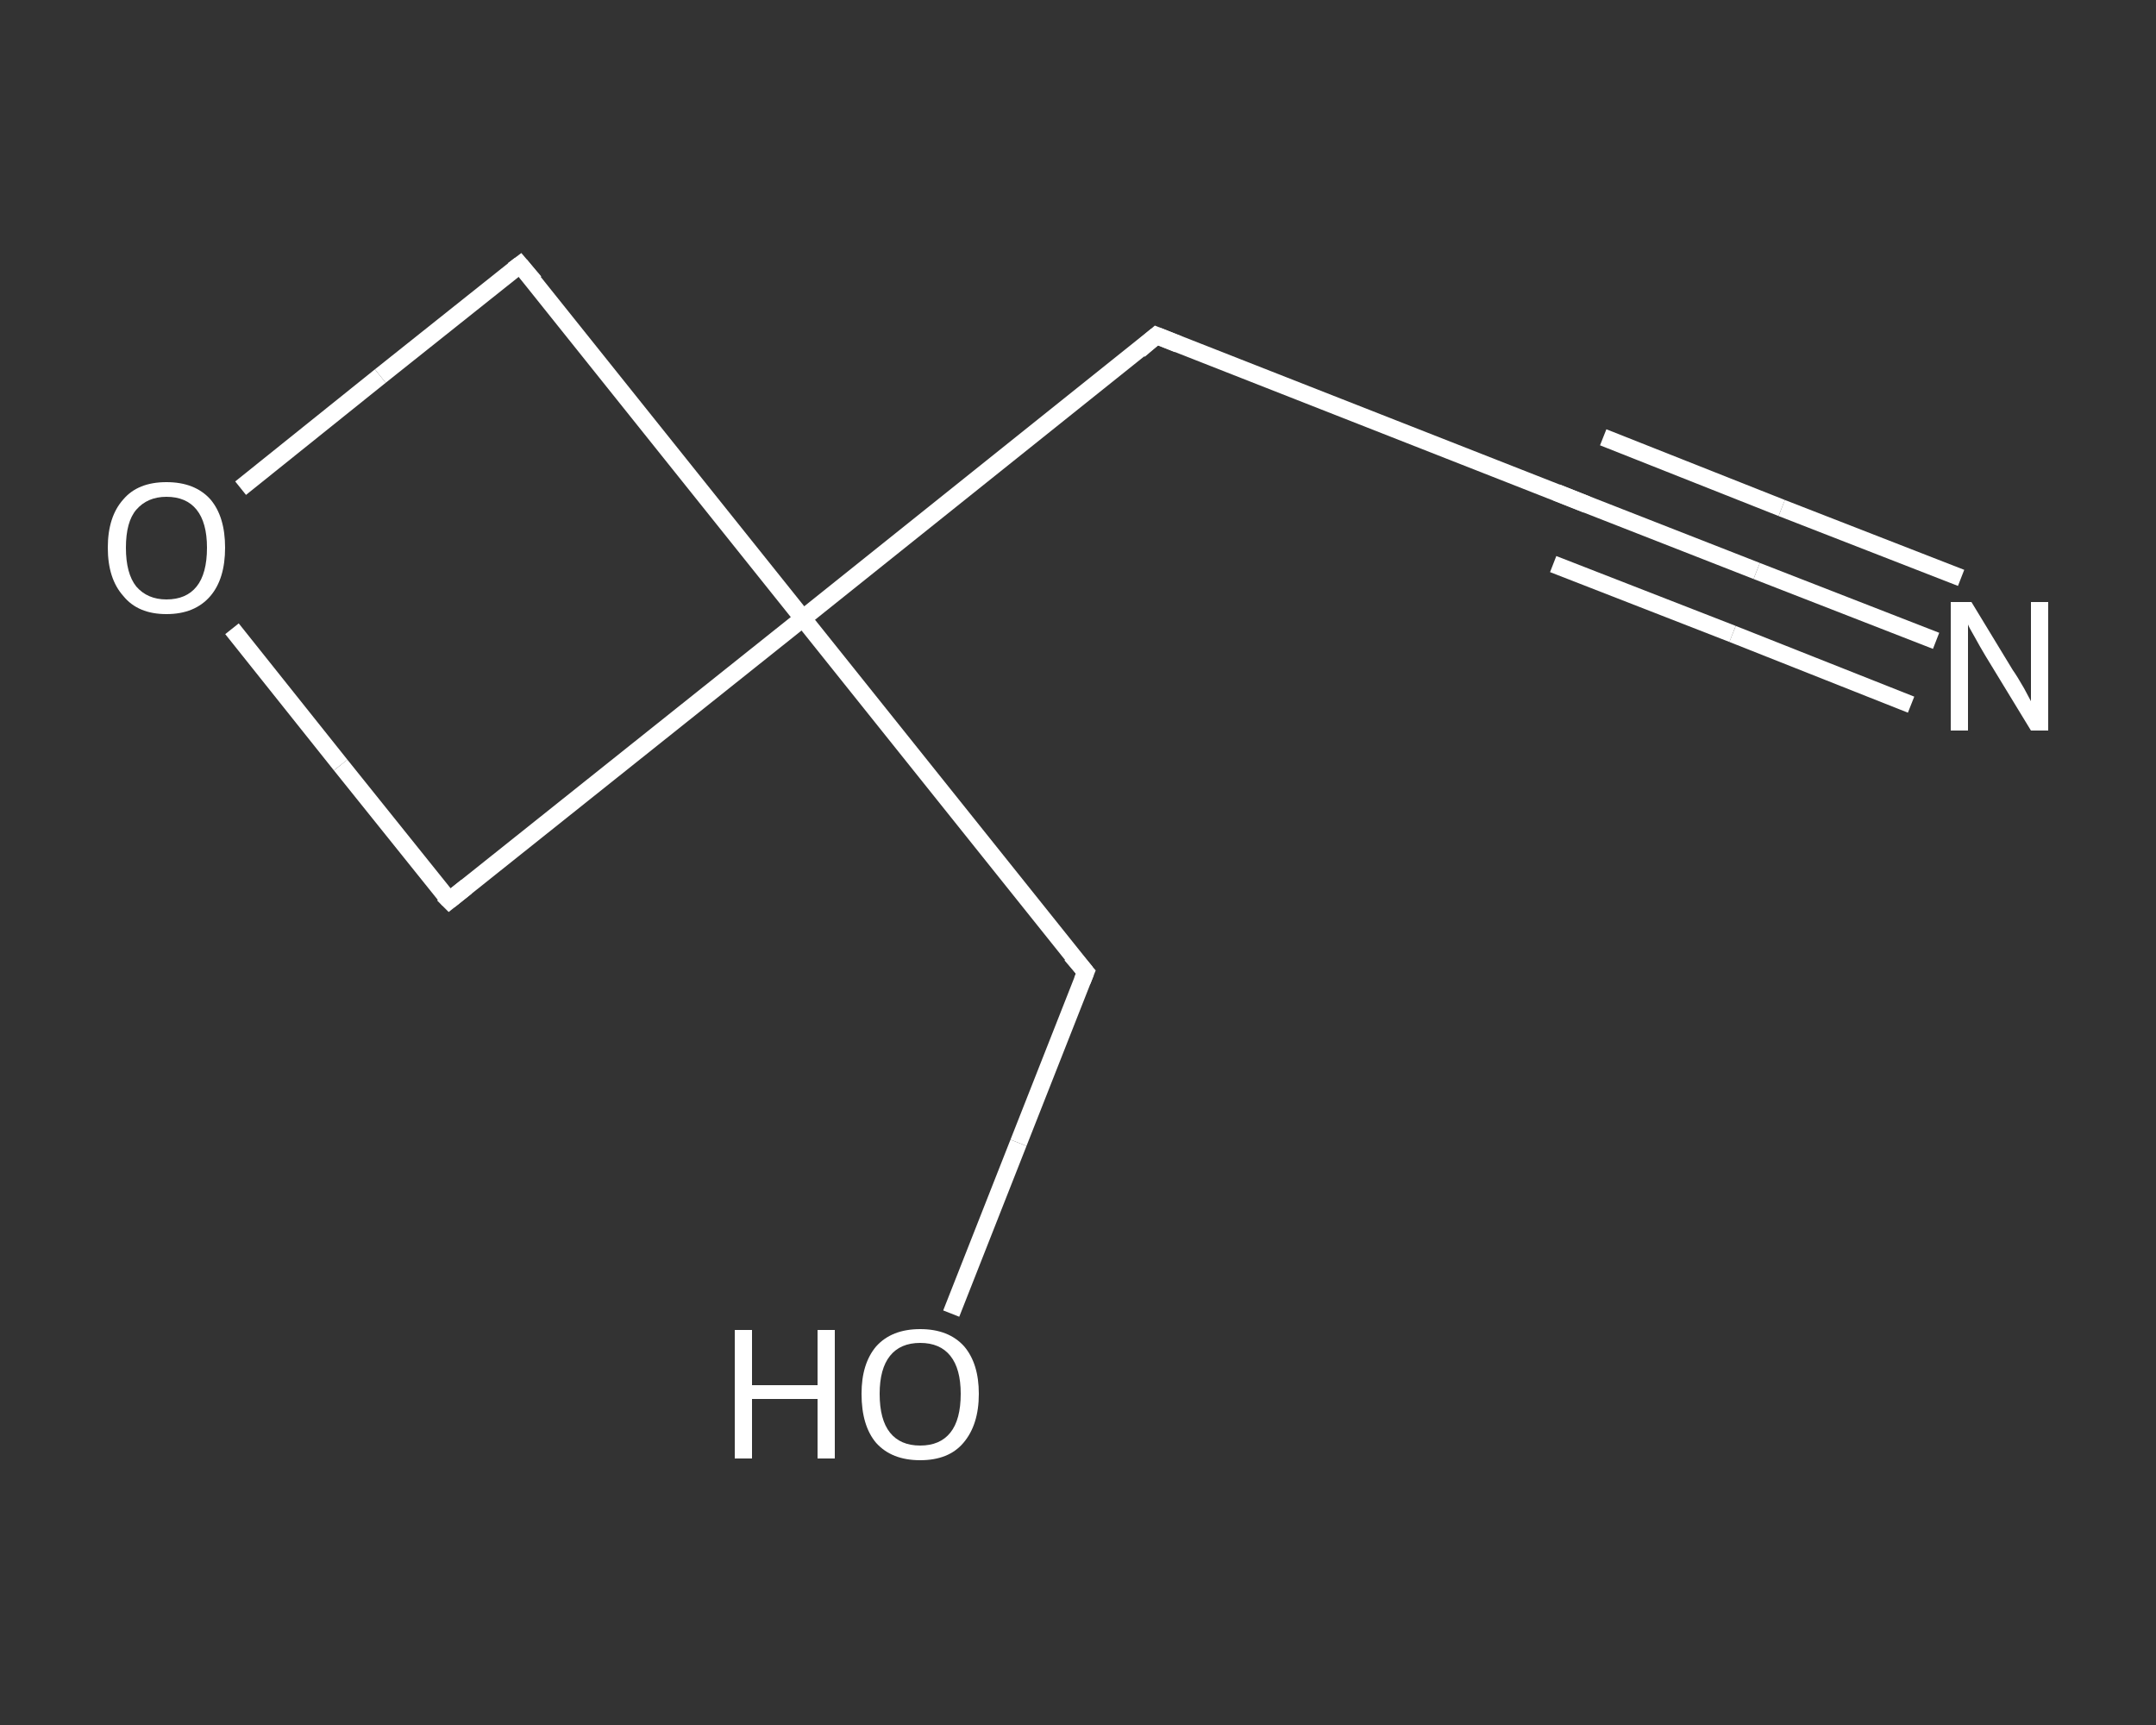 <?xml version='1.0' encoding='iso-8859-1'?>
<svg version='1.1' baseProfile='full'
              xmlns='http://www.w3.org/2000/svg'
                      xmlns:rdkit='http://www.rdkit.org/xml'
                      xmlns:xlink='http://www.w3.org/1999/xlink'
                  xml:space='preserve'
width='250px' height='200px' viewBox='0 0 250 200'>
<rect x="0" y="0" width="250" height="200" fill="#333333" stroke="none"/>
<!-- END OF HEADER -->
<rect style='opacity:1.0;fill:transparent;stroke:none' width='250.0' height='200.0' x='0.0' y='0.0'> </rect>
<path class='bond-0 atom-0 atom-1' d='M 224.5,74.3 L 203.7,66.2' style='fill:none;fill-rule:evenodd;stroke:#FFFFFF;stroke-width:2.0px;stroke-linecap:butt;stroke-linejoin:miter;stroke-opacity:1' />
<path class='bond-0 atom-0 atom-1' d='M 203.7,66.2 L 183.0,58.1' style='fill:none;fill-rule:evenodd;stroke:#FFFFFF;stroke-width:2.0px;stroke-linecap:butt;stroke-linejoin:miter;stroke-opacity:1' />
<path class='bond-0 atom-0 atom-1' d='M 221.6,81.7 L 200.9,73.5' style='fill:none;fill-rule:evenodd;stroke:#FFFFFF;stroke-width:2.0px;stroke-linecap:butt;stroke-linejoin:miter;stroke-opacity:1' />
<path class='bond-0 atom-0 atom-1' d='M 200.9,73.5 L 180.1,65.4' style='fill:none;fill-rule:evenodd;stroke:#FFFFFF;stroke-width:2.0px;stroke-linecap:butt;stroke-linejoin:miter;stroke-opacity:1' />
<path class='bond-0 atom-0 atom-1' d='M 227.4,67.0 L 206.6,58.9' style='fill:none;fill-rule:evenodd;stroke:#FFFFFF;stroke-width:2.0px;stroke-linecap:butt;stroke-linejoin:miter;stroke-opacity:1' />
<path class='bond-0 atom-0 atom-1' d='M 206.6,58.9 L 185.9,50.7' style='fill:none;fill-rule:evenodd;stroke:#FFFFFF;stroke-width:2.0px;stroke-linecap:butt;stroke-linejoin:miter;stroke-opacity:1' />
<path class='bond-1 atom-1 atom-2' d='M 183.0,58.1 L 134.1,38.9' style='fill:none;fill-rule:evenodd;stroke:#FFFFFF;stroke-width:2.0px;stroke-linecap:butt;stroke-linejoin:miter;stroke-opacity:1' />
<path class='bond-2 atom-2 atom-3' d='M 134.1,38.9 L 93.1,71.7' style='fill:none;fill-rule:evenodd;stroke:#FFFFFF;stroke-width:2.0px;stroke-linecap:butt;stroke-linejoin:miter;stroke-opacity:1' />
<path class='bond-3 atom-3 atom-4' d='M 93.1,71.7 L 125.9,112.7' style='fill:none;fill-rule:evenodd;stroke:#FFFFFF;stroke-width:2.0px;stroke-linecap:butt;stroke-linejoin:miter;stroke-opacity:1' />
<path class='bond-4 atom-4 atom-5' d='M 125.9,112.7 L 118.1,132.5' style='fill:none;fill-rule:evenodd;stroke:#FFFFFF;stroke-width:2.0px;stroke-linecap:butt;stroke-linejoin:miter;stroke-opacity:1' />
<path class='bond-4 atom-4 atom-5' d='M 118.1,132.5 L 110.3,152.3' style='fill:none;fill-rule:evenodd;stroke:#FFFFFF;stroke-width:2.0px;stroke-linecap:butt;stroke-linejoin:miter;stroke-opacity:1' />
<path class='bond-5 atom-3 atom-6' d='M 93.1,71.7 L 52.1,104.4' style='fill:none;fill-rule:evenodd;stroke:#FFFFFF;stroke-width:2.0px;stroke-linecap:butt;stroke-linejoin:miter;stroke-opacity:1' />
<path class='bond-6 atom-6 atom-7' d='M 52.1,104.4 L 39.5,88.7' style='fill:none;fill-rule:evenodd;stroke:#FFFFFF;stroke-width:2.0px;stroke-linecap:butt;stroke-linejoin:miter;stroke-opacity:1' />
<path class='bond-6 atom-6 atom-7' d='M 39.5,88.7 L 26.9,72.9' style='fill:none;fill-rule:evenodd;stroke:#FFFFFF;stroke-width:2.0px;stroke-linecap:butt;stroke-linejoin:miter;stroke-opacity:1' />
<path class='bond-7 atom-7 atom-8' d='M 27.9,56.6 L 44.1,43.6' style='fill:none;fill-rule:evenodd;stroke:#FFFFFF;stroke-width:2.0px;stroke-linecap:butt;stroke-linejoin:miter;stroke-opacity:1' />
<path class='bond-7 atom-7 atom-8' d='M 44.1,43.6 L 60.3,30.7' style='fill:none;fill-rule:evenodd;stroke:#FFFFFF;stroke-width:2.0px;stroke-linecap:butt;stroke-linejoin:miter;stroke-opacity:1' />
<path class='bond-8 atom-8 atom-3' d='M 60.3,30.7 L 93.1,71.7' style='fill:none;fill-rule:evenodd;stroke:#FFFFFF;stroke-width:2.0px;stroke-linecap:butt;stroke-linejoin:miter;stroke-opacity:1' />
<path d='M 184.0,58.5 L 183.0,58.1 L 180.5,57.1' style='fill:none;stroke:#FFFFFF;stroke-width:2.0px;stroke-linecap:butt;stroke-linejoin:miter;stroke-opacity:1;' />
<path d='M 136.6,39.9 L 134.1,38.9 L 132.1,40.6' style='fill:none;stroke:#FFFFFF;stroke-width:2.0px;stroke-linecap:butt;stroke-linejoin:miter;stroke-opacity:1;' />
<path d='M 124.2,110.7 L 125.9,112.7 L 125.5,113.7' style='fill:none;stroke:#FFFFFF;stroke-width:2.0px;stroke-linecap:butt;stroke-linejoin:miter;stroke-opacity:1;' />
<path d='M 54.1,102.8 L 52.1,104.4 L 51.4,103.7' style='fill:none;stroke:#FFFFFF;stroke-width:2.0px;stroke-linecap:butt;stroke-linejoin:miter;stroke-opacity:1;' />
<path d='M 59.5,31.3 L 60.3,30.7 L 62.0,32.7' style='fill:none;stroke:#FFFFFF;stroke-width:2.0px;stroke-linecap:butt;stroke-linejoin:miter;stroke-opacity:1;' />
<path class='atom-0' d='M 228.6 69.8
L 233.4 77.7
Q 233.9 78.4, 234.7 79.8
Q 235.5 81.3, 235.5 81.3
L 235.5 69.8
L 237.5 69.8
L 237.5 84.7
L 235.5 84.7
L 230.2 76.0
Q 229.6 75.0, 229.0 73.9
Q 228.3 72.7, 228.2 72.4
L 228.2 84.7
L 226.2 84.7
L 226.2 69.8
L 228.6 69.8
' fill='#FFFFFF'/>
<path class='atom-5' d='M 85.2 154.2
L 87.2 154.2
L 87.2 160.6
L 94.8 160.6
L 94.8 154.2
L 96.8 154.2
L 96.8 169.1
L 94.8 169.1
L 94.8 162.2
L 87.2 162.2
L 87.2 169.1
L 85.2 169.1
L 85.2 154.2
' fill='#FFFFFF'/>
<path class='atom-5' d='M 99.9 161.6
Q 99.9 158.1, 101.6 156.1
Q 103.4 154.1, 106.7 154.1
Q 110.0 154.1, 111.8 156.1
Q 113.5 158.1, 113.5 161.6
Q 113.5 165.2, 111.7 167.3
Q 110.0 169.3, 106.7 169.3
Q 103.4 169.3, 101.6 167.3
Q 99.9 165.3, 99.9 161.6
M 106.7 167.6
Q 109.0 167.6, 110.2 166.1
Q 111.4 164.6, 111.4 161.6
Q 111.4 158.7, 110.2 157.2
Q 109.0 155.7, 106.7 155.7
Q 104.4 155.7, 103.2 157.2
Q 102.0 158.7, 102.0 161.6
Q 102.0 164.6, 103.2 166.1
Q 104.4 167.6, 106.7 167.6
' fill='#FFFFFF'/>
<path class='atom-7' d='M 12.5 63.5
Q 12.5 59.9, 14.3 57.9
Q 16.0 55.9, 19.3 55.9
Q 22.6 55.9, 24.4 57.9
Q 26.1 59.9, 26.1 63.5
Q 26.1 67.1, 24.4 69.1
Q 22.6 71.2, 19.3 71.2
Q 16.0 71.2, 14.3 69.1
Q 12.5 67.1, 12.5 63.5
M 19.3 69.5
Q 21.6 69.5, 22.8 68.0
Q 24.0 66.5, 24.0 63.5
Q 24.0 60.6, 22.8 59.1
Q 21.6 57.6, 19.3 57.6
Q 17.1 57.6, 15.8 59.1
Q 14.6 60.5, 14.6 63.5
Q 14.6 66.5, 15.8 68.0
Q 17.1 69.5, 19.3 69.5
' fill='#FFFFFF'/>
</svg>
